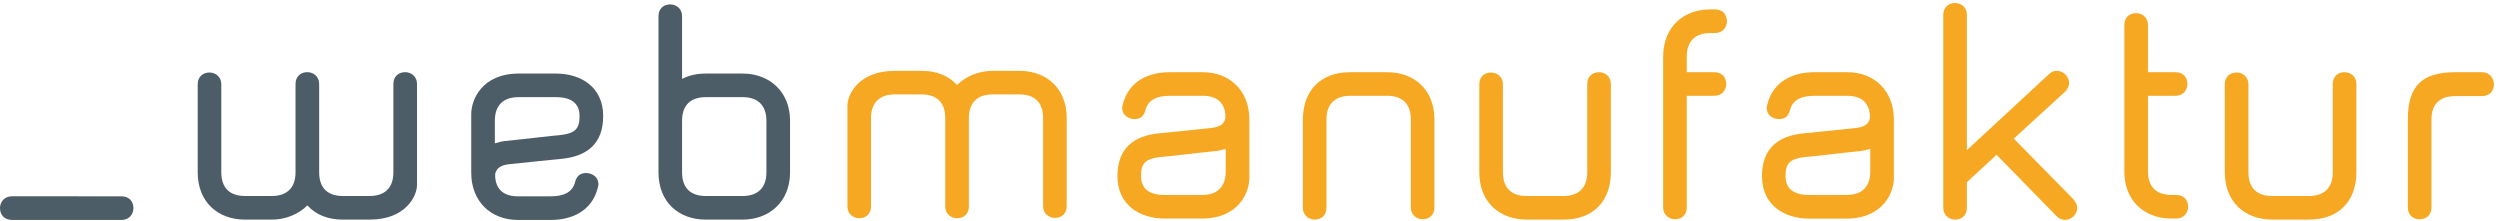 <?xml version="1.0" encoding="UTF-8" standalone="no"?>
<!DOCTYPE svg PUBLIC "-//W3C//DTD SVG 1.1//EN" "http://www.w3.org/Graphics/SVG/1.1/DTD/svg11.dtd">
<svg width="100%" height="100%" viewBox="0 0 521 46" version="1.1" xmlns="http://www.w3.org/2000/svg" xmlns:xlink="http://www.w3.org/1999/xlink" xml:space="preserve" xmlns:serif="http://www.serif.com/" style="fill-rule:evenodd;clip-rule:evenodd;stroke-linejoin:round;stroke-miterlimit:2;">
    <g transform="matrix(4.167,0,0,4.167,0,0)">
        <path d="M37.149,4.859L35.293,4.859C34.551,4.859 34.112,5.246 34.112,6.04L34.112,8.621C34.112,9.415 34.551,9.802 35.293,9.802L37.149,9.802C37.875,9.802 38.33,9.415 38.33,8.621L38.33,6.04C38.33,5.246 37.875,4.859 37.149,4.859ZM37.149,10.983L35.293,10.983C33.942,10.983 32.932,10.106 32.932,8.621L32.932,0.81C32.932,0.421 33.2,0.22 33.522,0.22C33.808,0.22 34.112,0.421 34.112,0.81L34.112,3.947C34.467,3.761 34.871,3.679 35.293,3.679L37.149,3.679C38.448,3.679 39.512,4.555 39.512,6.04L39.512,8.621C39.512,10.106 38.448,10.983 37.149,10.983Z" style="fill:rgb(76,93,103);fill-rule:nonzero;"/>
        <path d="M25.272,7.051C25.846,7 27.939,6.749 27.939,6.765C28.799,6.679 28.984,6.427 28.984,5.803C28.984,5.212 28.629,4.859 27.804,4.859L25.931,4.859C25.189,4.859 24.749,5.246 24.749,6.04L24.749,7.169C24.903,7.12 25.087,7.07 25.272,7.051ZM25.947,3.679L27.804,3.679C29.052,3.679 30.166,4.352 30.166,5.803C30.166,7.205 29.339,7.828 28.057,7.947C28.04,7.947 25.998,8.149 25.424,8.216C25.087,8.265 24.85,8.367 24.766,8.687L24.766,8.857C24.817,9.516 25.238,9.818 25.897,9.818L27.55,9.818C28.242,9.818 28.647,9.582 28.764,9.093C28.849,8.773 29.052,8.654 29.305,8.654C29.625,8.654 29.93,8.857 29.93,9.212C29.93,9.244 29.913,9.312 29.896,9.396C29.591,10.595 28.545,11 27.55,11L25.897,11C24.547,11 23.567,10.072 23.567,8.638L23.567,5.701C23.567,4.998 24.096,3.679 25.947,3.679Z" style="fill:rgb(76,93,103);fill-rule:nonzero;"/>
        <path d="M20.856,9.253L20.856,4.2C20.856,3.811 20.552,3.609 20.265,3.609C19.943,3.609 19.674,3.811 19.674,4.2L19.674,8.621C19.674,9.415 19.219,9.802 18.493,9.802L17.144,9.802C16.401,9.802 15.962,9.415 15.962,8.621L15.962,4.2C15.962,3.811 15.658,3.609 15.372,3.609C15.052,3.609 14.78,3.811 14.78,4.2L14.78,8.621C14.78,9.415 14.325,9.802 13.6,9.802L12.251,9.802C11.508,9.802 11.068,9.415 11.068,8.621L11.068,4.216C11.068,3.83 10.766,3.626 10.479,3.626C10.158,3.626 9.888,3.83 9.888,4.216L9.888,8.621C9.888,10.106 10.901,10.983 12.251,10.983L13.6,10.983C14.258,10.983 14.916,10.73 15.372,10.274C15.81,10.746 16.401,10.983 17.144,10.983L18.493,10.983C20.298,10.983 20.856,9.791 20.856,9.253Z" style="fill:rgb(76,93,103);fill-rule:nonzero;"/>
        <path d="M60.778,7.557C60.205,7.609 58.112,7.861 58.112,7.845C57.252,7.929 57.066,8.181 57.066,8.804C57.066,9.396 57.42,9.751 58.247,9.751L60.12,9.751C60.862,9.751 61.301,9.362 61.301,8.57L61.301,7.439C61.149,7.49 60.963,7.541 60.778,7.557ZM60.103,10.931L58.247,10.931C57,10.931 55.886,10.256 55.886,8.804C55.886,7.406 56.71,6.782 57.994,6.665C58.011,6.665 60.052,6.46 60.627,6.394C60.963,6.343 61.2,6.24 61.285,5.922L61.285,5.751C61.234,5.095 60.813,4.791 60.154,4.791L58.501,4.791C57.808,4.791 57.404,5.027 57.285,5.516C57.202,5.837 57,5.956 56.745,5.956C56.425,5.956 56.122,5.751 56.122,5.398C56.122,5.365 56.139,5.296 56.155,5.213C56.459,4.013 57.504,3.611 58.501,3.611L60.154,3.611C61.503,3.611 62.483,4.537 62.483,5.971L62.483,8.908C62.483,9.611 61.954,10.931 60.103,10.931Z" style="fill:rgb(247,168,35);fill-rule:nonzero;"/>
        <path d="M93.012,7.558C92.439,7.609 90.345,7.863 90.345,7.845C89.486,7.929 89.3,8.183 89.3,8.808C89.3,9.397 89.656,9.751 90.482,9.751L92.354,9.751C93.097,9.751 93.536,9.365 93.536,8.572L93.536,7.441C93.382,7.492 93.199,7.543 93.012,7.558ZM92.337,10.933L90.482,10.933C89.234,10.933 88.119,10.259 88.119,8.808C88.119,7.408 88.947,6.783 90.227,6.666C90.246,6.666 92.287,6.462 92.861,6.395C93.199,6.344 93.435,6.242 93.517,5.922L93.517,5.753C93.467,5.096 93.047,4.792 92.387,4.792L90.735,4.792C90.043,4.792 89.638,5.027 89.519,5.517C89.435,5.838 89.234,5.957 88.98,5.957C88.659,5.957 88.356,5.753 88.356,5.4C88.356,5.365 88.373,5.298 88.39,5.213C88.693,4.015 89.74,3.611 90.735,3.611L92.387,3.611C93.738,3.611 94.716,4.539 94.716,5.974L94.716,8.908C94.716,9.613 94.189,10.933 92.337,10.933Z" style="fill:rgb(247,168,35);fill-rule:nonzero;"/>
        <path d="M71.148,10.965C70.862,10.965 70.558,10.763 70.558,10.375L70.558,5.971C70.558,5.178 70.119,4.791 69.377,4.791L67.521,4.791C66.796,4.791 66.34,5.178 66.34,5.971L66.34,10.392C66.34,10.78 66.07,10.982 65.75,10.982C65.461,10.982 65.159,10.78 65.159,10.392L65.159,5.992C65.159,4.516 66.058,3.611 67.521,3.611L69.377,3.611C70.727,3.611 71.739,4.487 71.739,5.971L71.739,10.375C71.739,10.763 71.47,10.965 71.148,10.965Z" style="fill:rgb(247,168,35);fill-rule:nonzero;"/>
        <path d="M74.574,3.626C74.861,3.626 75.165,3.83 75.165,4.217L75.165,8.621C75.165,9.414 75.605,9.802 76.345,9.802L78.203,9.802C78.926,9.802 79.381,9.414 79.381,8.621L79.381,4.2C79.381,3.811 79.653,3.611 79.972,3.611C80.259,3.611 80.563,3.811 80.563,4.2L80.563,8.6C80.563,10.077 79.666,10.982 78.203,10.982L76.345,10.982C74.996,10.982 73.983,10.105 73.983,8.621L73.983,4.217C73.983,3.83 74.254,3.626 74.574,3.626Z" style="fill:rgb(247,168,35);fill-rule:nonzero;"/>
        <path d="M111.857,3.626C112.145,3.626 112.449,3.83 112.449,4.217L112.449,8.621C112.449,9.414 112.887,9.802 113.631,9.802L115.486,9.802C116.211,9.802 116.665,9.414 116.665,8.621L116.665,4.2C116.665,3.811 116.937,3.611 117.258,3.611C117.545,3.611 117.848,3.811 117.848,4.2L117.848,8.6C117.848,10.077 116.949,10.982 115.486,10.982L113.631,10.982C112.279,10.982 111.267,10.105 111.267,8.621L111.267,4.217C111.267,3.83 111.538,3.626 111.857,3.626Z" style="fill:rgb(247,168,35);fill-rule:nonzero;"/>
        <path d="M85.777,1.652L85.541,1.652C84.798,1.652 84.359,2.041 84.359,2.834L84.359,3.611L85.742,3.611C86.131,3.611 86.332,3.88 86.332,4.2C86.332,4.487 86.131,4.791 85.742,4.791L84.359,4.791L84.359,10.375C84.359,10.763 84.089,10.965 83.769,10.965C83.482,10.965 83.178,10.763 83.178,10.375L83.178,2.834C83.178,1.348 84.191,0.47 85.541,0.47L85.777,0.47C86.165,0.47 86.368,0.742 86.368,1.062C86.368,1.348 86.165,1.652 85.777,1.652Z" style="fill:rgb(247,168,35);fill-rule:nonzero;"/>
        <path d="M103.278,11C103.127,11 102.975,10.931 102.857,10.814L99.853,7.742L98.369,9.11L98.369,10.392C98.369,10.78 98.099,10.982 97.778,10.982C97.491,10.982 97.187,10.78 97.187,10.392L97.187,0.742C97.187,0.353 97.459,0.151 97.778,0.151C98.066,0.151 98.369,0.353 98.369,0.742L98.369,7.507L102.471,3.71C102.587,3.592 102.722,3.543 102.875,3.543C103.195,3.543 103.48,3.83 103.48,4.148C103.48,4.3 103.414,4.455 103.278,4.587L100.715,6.933L103.701,9.97C103.818,10.123 103.887,10.256 103.887,10.392C103.887,10.712 103.6,11 103.278,11Z" style="fill:rgb(247,168,35);fill-rule:nonzero;"/>
        <path d="M108.841,10.931L108.604,10.931C107.256,10.931 106.242,10.056 106.242,8.57L106.242,1.248C106.242,0.859 106.512,0.657 106.834,0.657C107.119,0.657 107.424,0.859 107.424,1.248L107.424,3.611L108.807,3.611C109.195,3.611 109.397,3.88 109.397,4.2C109.397,4.487 109.195,4.791 108.807,4.791L107.424,4.791L107.424,8.57C107.424,9.362 107.863,9.751 108.604,9.751L108.841,9.751C109.23,9.751 109.432,10.021 109.432,10.341C109.432,10.627 109.23,10.931 108.841,10.931Z" style="fill:rgb(247,168,35);fill-rule:nonzero;"/>
        <path d="M124.133,4.806L122.783,4.806C122.057,4.806 121.603,5.178 121.603,5.971L121.603,10.375C121.603,10.73 121.363,10.965 121.013,10.965C120.624,10.965 120.421,10.696 120.421,10.375L120.421,5.957C120.421,4.302 121.134,3.611 122.783,3.611L124.133,3.611C124.521,3.611 124.725,3.929 124.725,4.217C124.725,4.537 124.521,4.806 124.133,4.806Z" style="fill:rgb(247,168,35);fill-rule:nonzero;"/>
        <path d="M42.382,5.272L42.382,10.325C42.382,10.712 42.685,10.915 42.973,10.915C43.293,10.915 43.562,10.712 43.562,10.325L43.562,5.904C43.562,5.111 44.018,4.722 44.744,4.722L46.093,4.722C46.835,4.722 47.274,5.111 47.274,5.904L47.274,10.325C47.274,10.712 47.579,10.915 47.865,10.915C48.185,10.915 48.456,10.712 48.456,10.325L48.456,5.904C48.456,5.111 48.911,4.722 49.637,4.722L50.988,4.722C51.729,4.722 52.168,5.111 52.168,5.904L52.168,10.306C52.168,10.696 52.47,10.899 52.758,10.899C53.079,10.899 53.348,10.696 53.348,10.306L53.348,5.904C53.348,4.418 52.337,3.543 50.988,3.543L49.637,3.543C48.979,3.543 48.321,3.795 47.865,4.251C47.428,3.778 46.835,3.543 46.093,3.543L44.744,3.543C42.939,3.543 42.382,4.734 42.382,5.272Z" style="fill:rgb(247,168,35);fill-rule:nonzero;"/>
        <path d="M6.083,9.82L3.872,9.82L3.872,9.817L0.591,9.817C0.202,9.817 0,10.122 0,10.407C0,10.728 0.202,10.998 0.591,10.998L1.895,10.998L1.895,11L6.083,11C6.472,11 6.674,10.696 6.674,10.411C6.674,10.089 6.472,9.82 6.083,9.82Z" style="fill:rgb(76,93,103);fill-rule:nonzero;"/>
    </g>
</svg>
